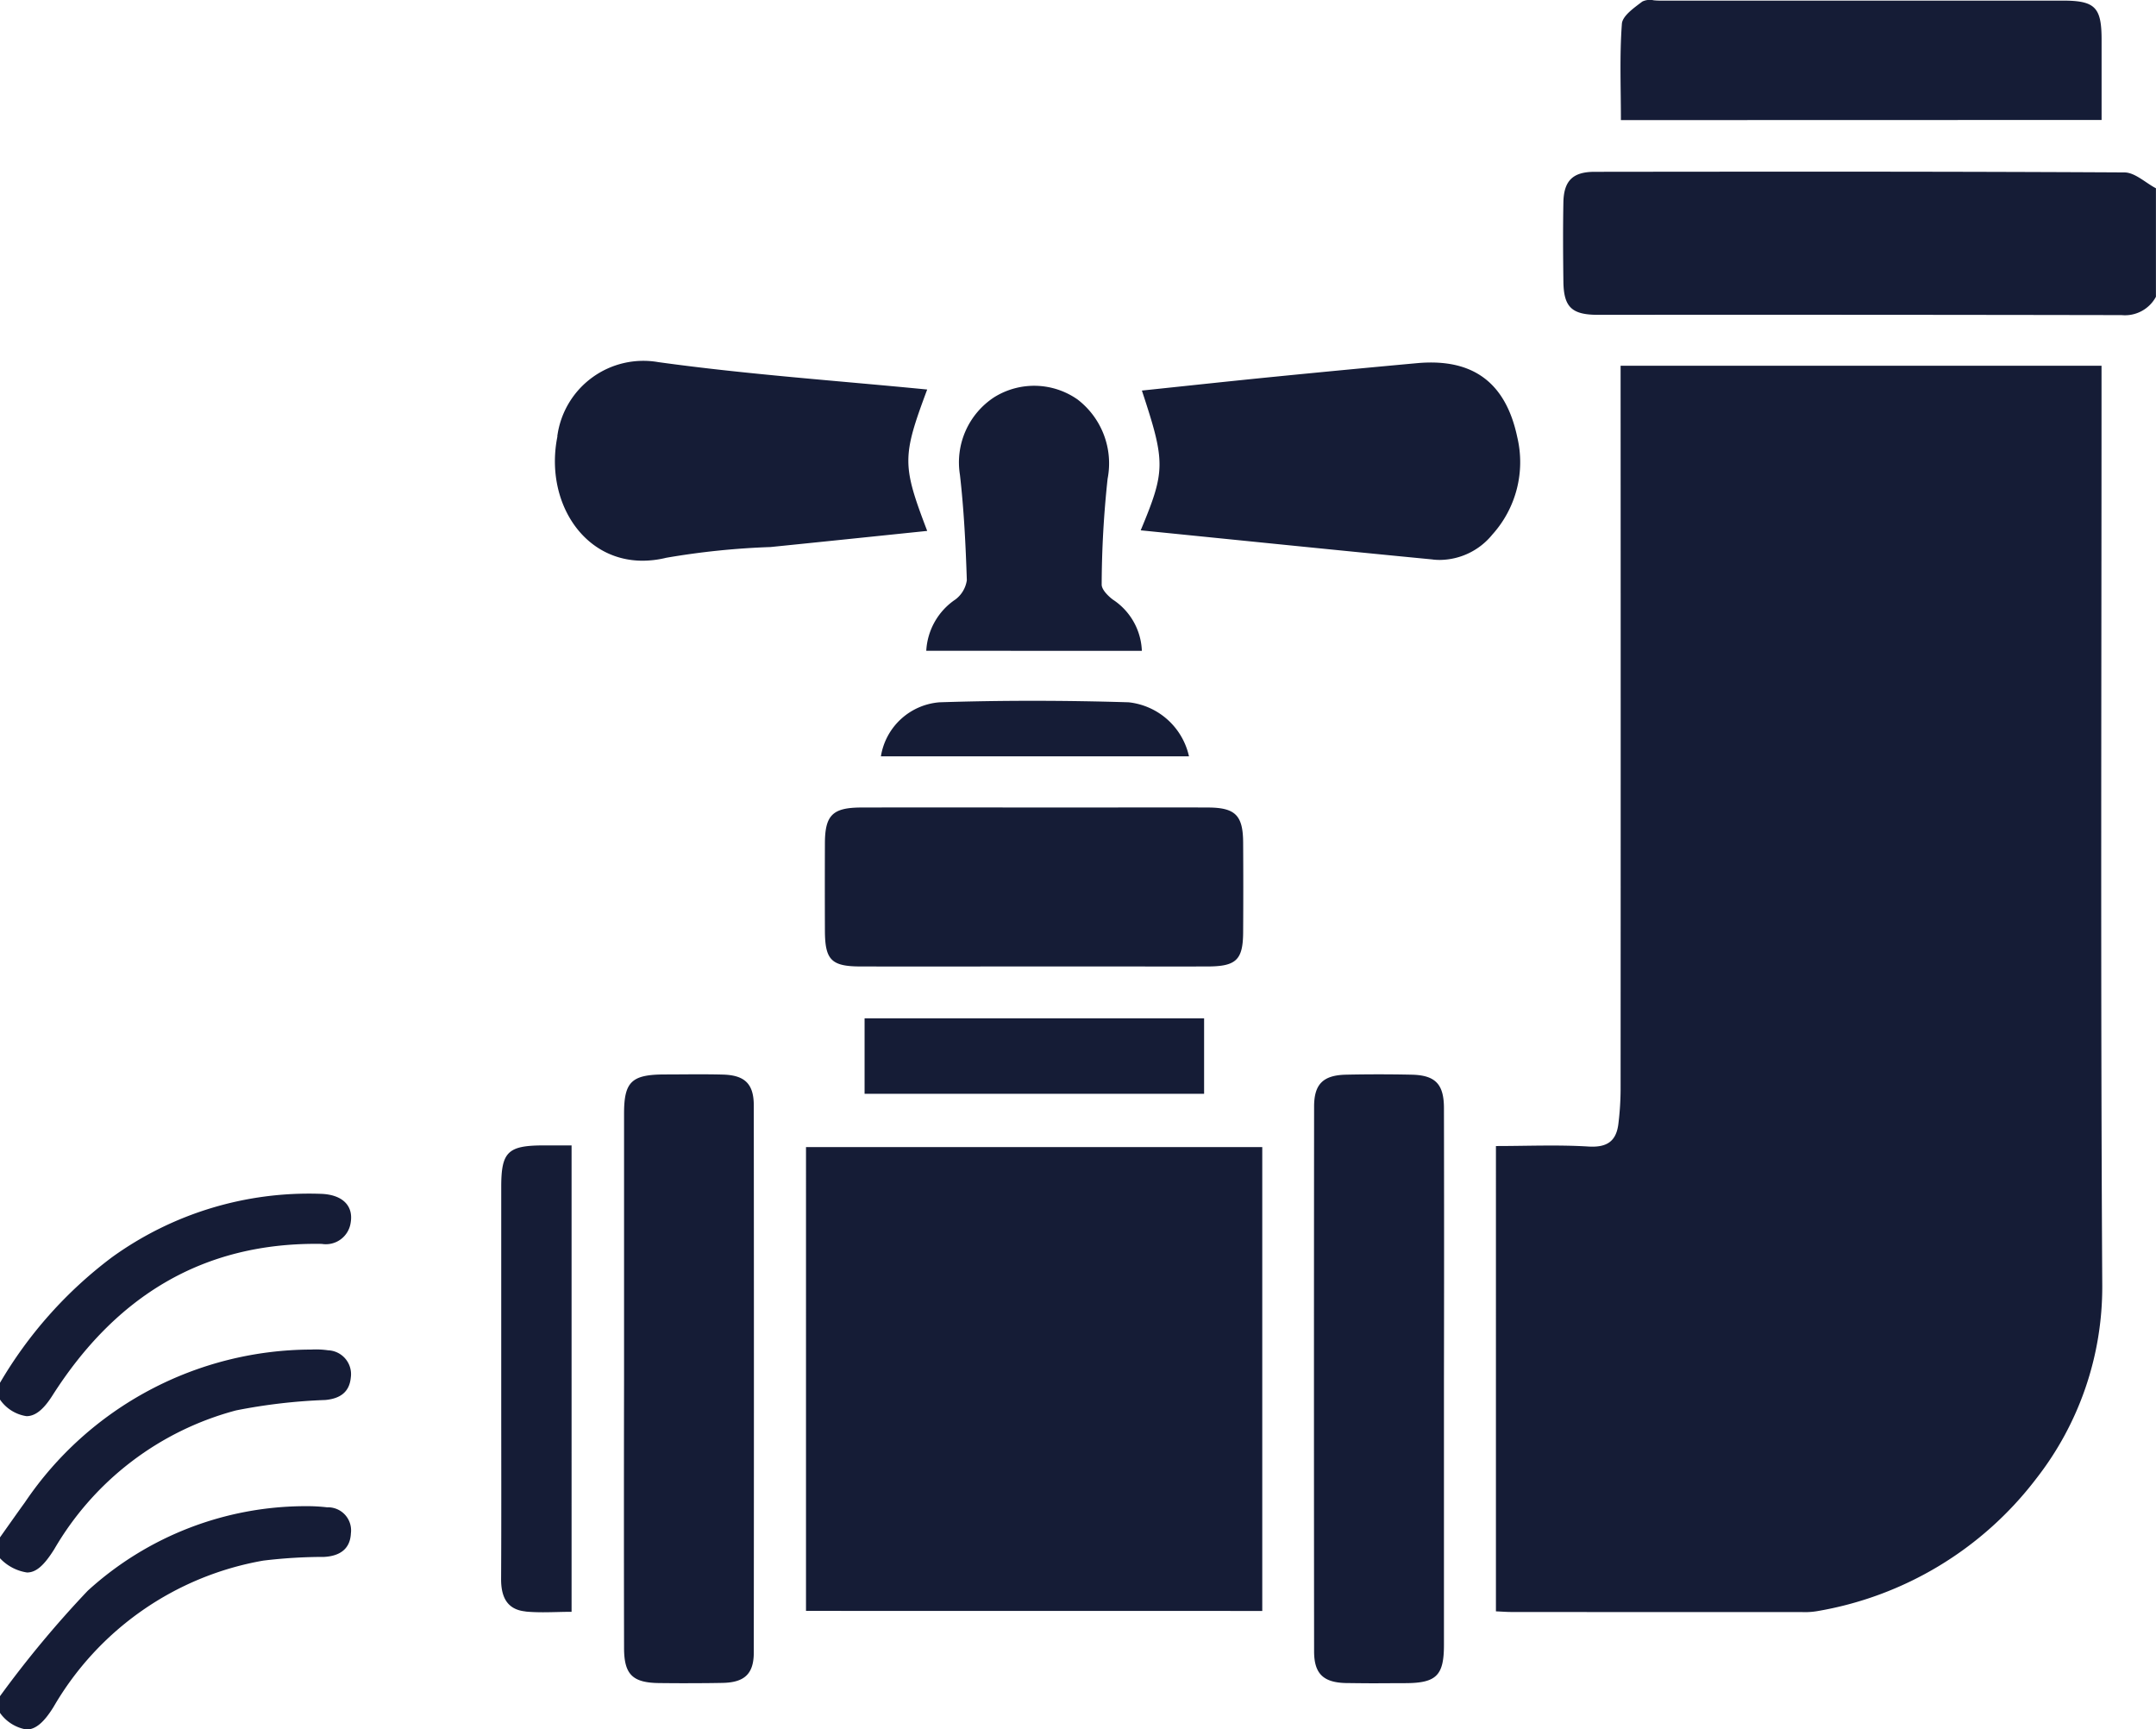 <svg xmlns="http://www.w3.org/2000/svg" width="99.336" height="79.686" viewBox="0 0 99.336 79.686"><path id="Union_101" data-name="Union 101" d="M0,78.925v-.77a48.484,48.484,0,0,1,4.044-4.86A14.916,14.916,0,0,1,14.1,69.4a7.885,7.885,0,0,1,.967.053,1.063,1.063,0,0,1,1.1,1.2c-.035.741-.534,1.046-1.233,1.085a23.315,23.315,0,0,0-2.8.17,13.942,13.942,0,0,0-9.669,6.746c-.434.7-.82,1.037-1.242,1.037A1.865,1.865,0,0,1,0,78.925Zm30.386-1.374c-1.236-.011-1.63-.388-1.633-1.611q-.012-6.206,0-12.412,0-6.11,0-12.22c0-1.459.347-1.792,1.843-1.8.905,0,1.811-.019,2.716.006,1.006.028,1.417.43,1.418,1.42q.012,12.6,0,25.209c0,.98-.424,1.38-1.432,1.4-.443.009-.887.013-1.331.013C31.439,77.561,30.912,77.556,30.386,77.551Zm31.66,0c-1.063-.018-1.495-.417-1.5-1.447q-.012-12.557,0-25.115c0-1.041.42-1.448,1.476-1.471q1.5-.032,3.007,0c1.1.022,1.5.428,1.5,1.547q.012,6.255,0,12.51,0,6.11,0,12.221c0,1.408-.353,1.754-1.773,1.759-.52,0-1.04.006-1.56.006C62.817,77.559,62.431,77.556,62.046,77.55Zm-37.831-3.3c-.877-.088-1.131-.7-1.127-1.505.015-2.753.006-5.506.006-8.26q0-4.9,0-9.8c0-1.6.3-1.9,1.907-1.909h1.334V74.268c-.443,0-.881.021-1.314.021C24.751,74.289,24.482,74.281,24.215,74.255Zm45.427.025c-.22,0-.439-.018-.718-.03V52.806c1.438,0,2.854-.064,4.26.023.871.054,1.291-.254,1.384-1.064a13.518,13.518,0,0,0,.1-1.531q.008-16.062,0-32.124V16.852H96.826v1.126c0,13.754-.047,27.508.034,41.261a14.345,14.345,0,0,1-3.054,8.908A16.055,16.055,0,0,1,83.7,74.241a3.407,3.407,0,0,1-.675.039l-6.887,0Zm-32.506-.051V52.854H58.158V74.228ZM0,71.8v-.962c.384-.541.765-1.085,1.153-1.622a15.964,15.964,0,0,1,13.19-7.032,3.863,3.863,0,0,1,.772.034,1.1,1.1,0,0,1,1.047,1.26c-.064.673-.5.969-1.177,1.03a25.785,25.785,0,0,0-4.111.48A13.766,13.766,0,0,0,2.5,71.383c-.455.724-.821,1.073-1.255,1.073A2.146,2.146,0,0,1,0,71.8Zm0-7.314v-.77a19.615,19.615,0,0,1,5.156-5.783,15.5,15.5,0,0,1,9.634-2.924c.99.034,1.5.549,1.367,1.326a1.154,1.154,0,0,1-1.333.98c-5.53-.09-9.537,2.473-12.417,7-.4.627-.777.938-1.185.938A1.808,1.808,0,0,1,0,64.489ZM39.835,50.4V46.92H55.478V50.4Zm7.771-5.868c-2.649,0-5.3.006-7.948,0-1.355,0-1.646-.3-1.651-1.646s-.005-2.692,0-4.038c.006-1.288.355-1.637,1.678-1.64,3.3-.008,6.591,0,9.886,0,2.036,0,4.071-.01,6.106,0,1.246.008,1.594.369,1.6,1.619q.013,2.067,0,4.135c-.009,1.263-.318,1.566-1.629,1.57q-1.71.005-3.421,0Zm-7.019-9.682a2.969,2.969,0,0,1,2.7-2.49c2.9-.095,5.813-.089,8.717,0a3.2,3.2,0,0,1,2.778,2.491Zm2.09-4.864a3.045,3.045,0,0,1,1.346-2.366,1.352,1.352,0,0,0,.523-.885c-.053-1.622-.133-3.248-.318-4.86a3.586,3.586,0,0,1,1.579-3.572,3.48,3.48,0,0,1,3.835.1,3.708,3.708,0,0,1,1.39,3.658,46.643,46.643,0,0,0-.273,4.867c-.006.233.288.529.515.7A2.952,2.952,0,0,1,52.61,29.99Zm-17-9.882a4,4,0,0,1,4.655-3.418c4.083.566,8.206.852,12.388,1.262-1.158,3.1-1.157,3.482,0,6.515-2.421.25-4.82.5-7.22.743A35.43,35.43,0,0,0,30.7,25.7a4.642,4.642,0,0,1-1.094.136C26.8,25.834,25.094,23.015,25.683,20.108Zm40.333,5.675c-4.461-.43-8.92-.888-13.453-1.343,1.145-2.748,1.147-3.132.055-6.44,1.992-.209,3.966-.423,5.942-.62q3.37-.335,6.744-.643c2.564-.23,4.079.89,4.61,3.415a4.978,4.978,0,0,1-1.148,4.481A3.15,3.15,0,0,1,66.339,25.8Q66.18,25.8,66.016,25.782ZM97.738,14.519q-12.06-.022-24.12-.013c-1.208,0-1.572-.363-1.586-1.538-.015-1.217-.023-2.435,0-3.651.022-.992.437-1.4,1.438-1.4,8.137-.009,16.273-.018,24.409.028.486,0,.969.476,1.454.73v5a1.62,1.62,0,0,1-1.592.843ZM74.682,5.534c0-1.508-.064-2.979.045-4.437.027-.37.57-.743.944-1.027a.813.813,0,0,1,.523-.056c.081.007.161.014.235.014q9.3,0,18.6,0c1.5,0,1.8.3,1.8,1.8,0,1.213,0,2.426,0,3.7Z" transform="translate(0 0)" fill="#151c36"></path></svg>